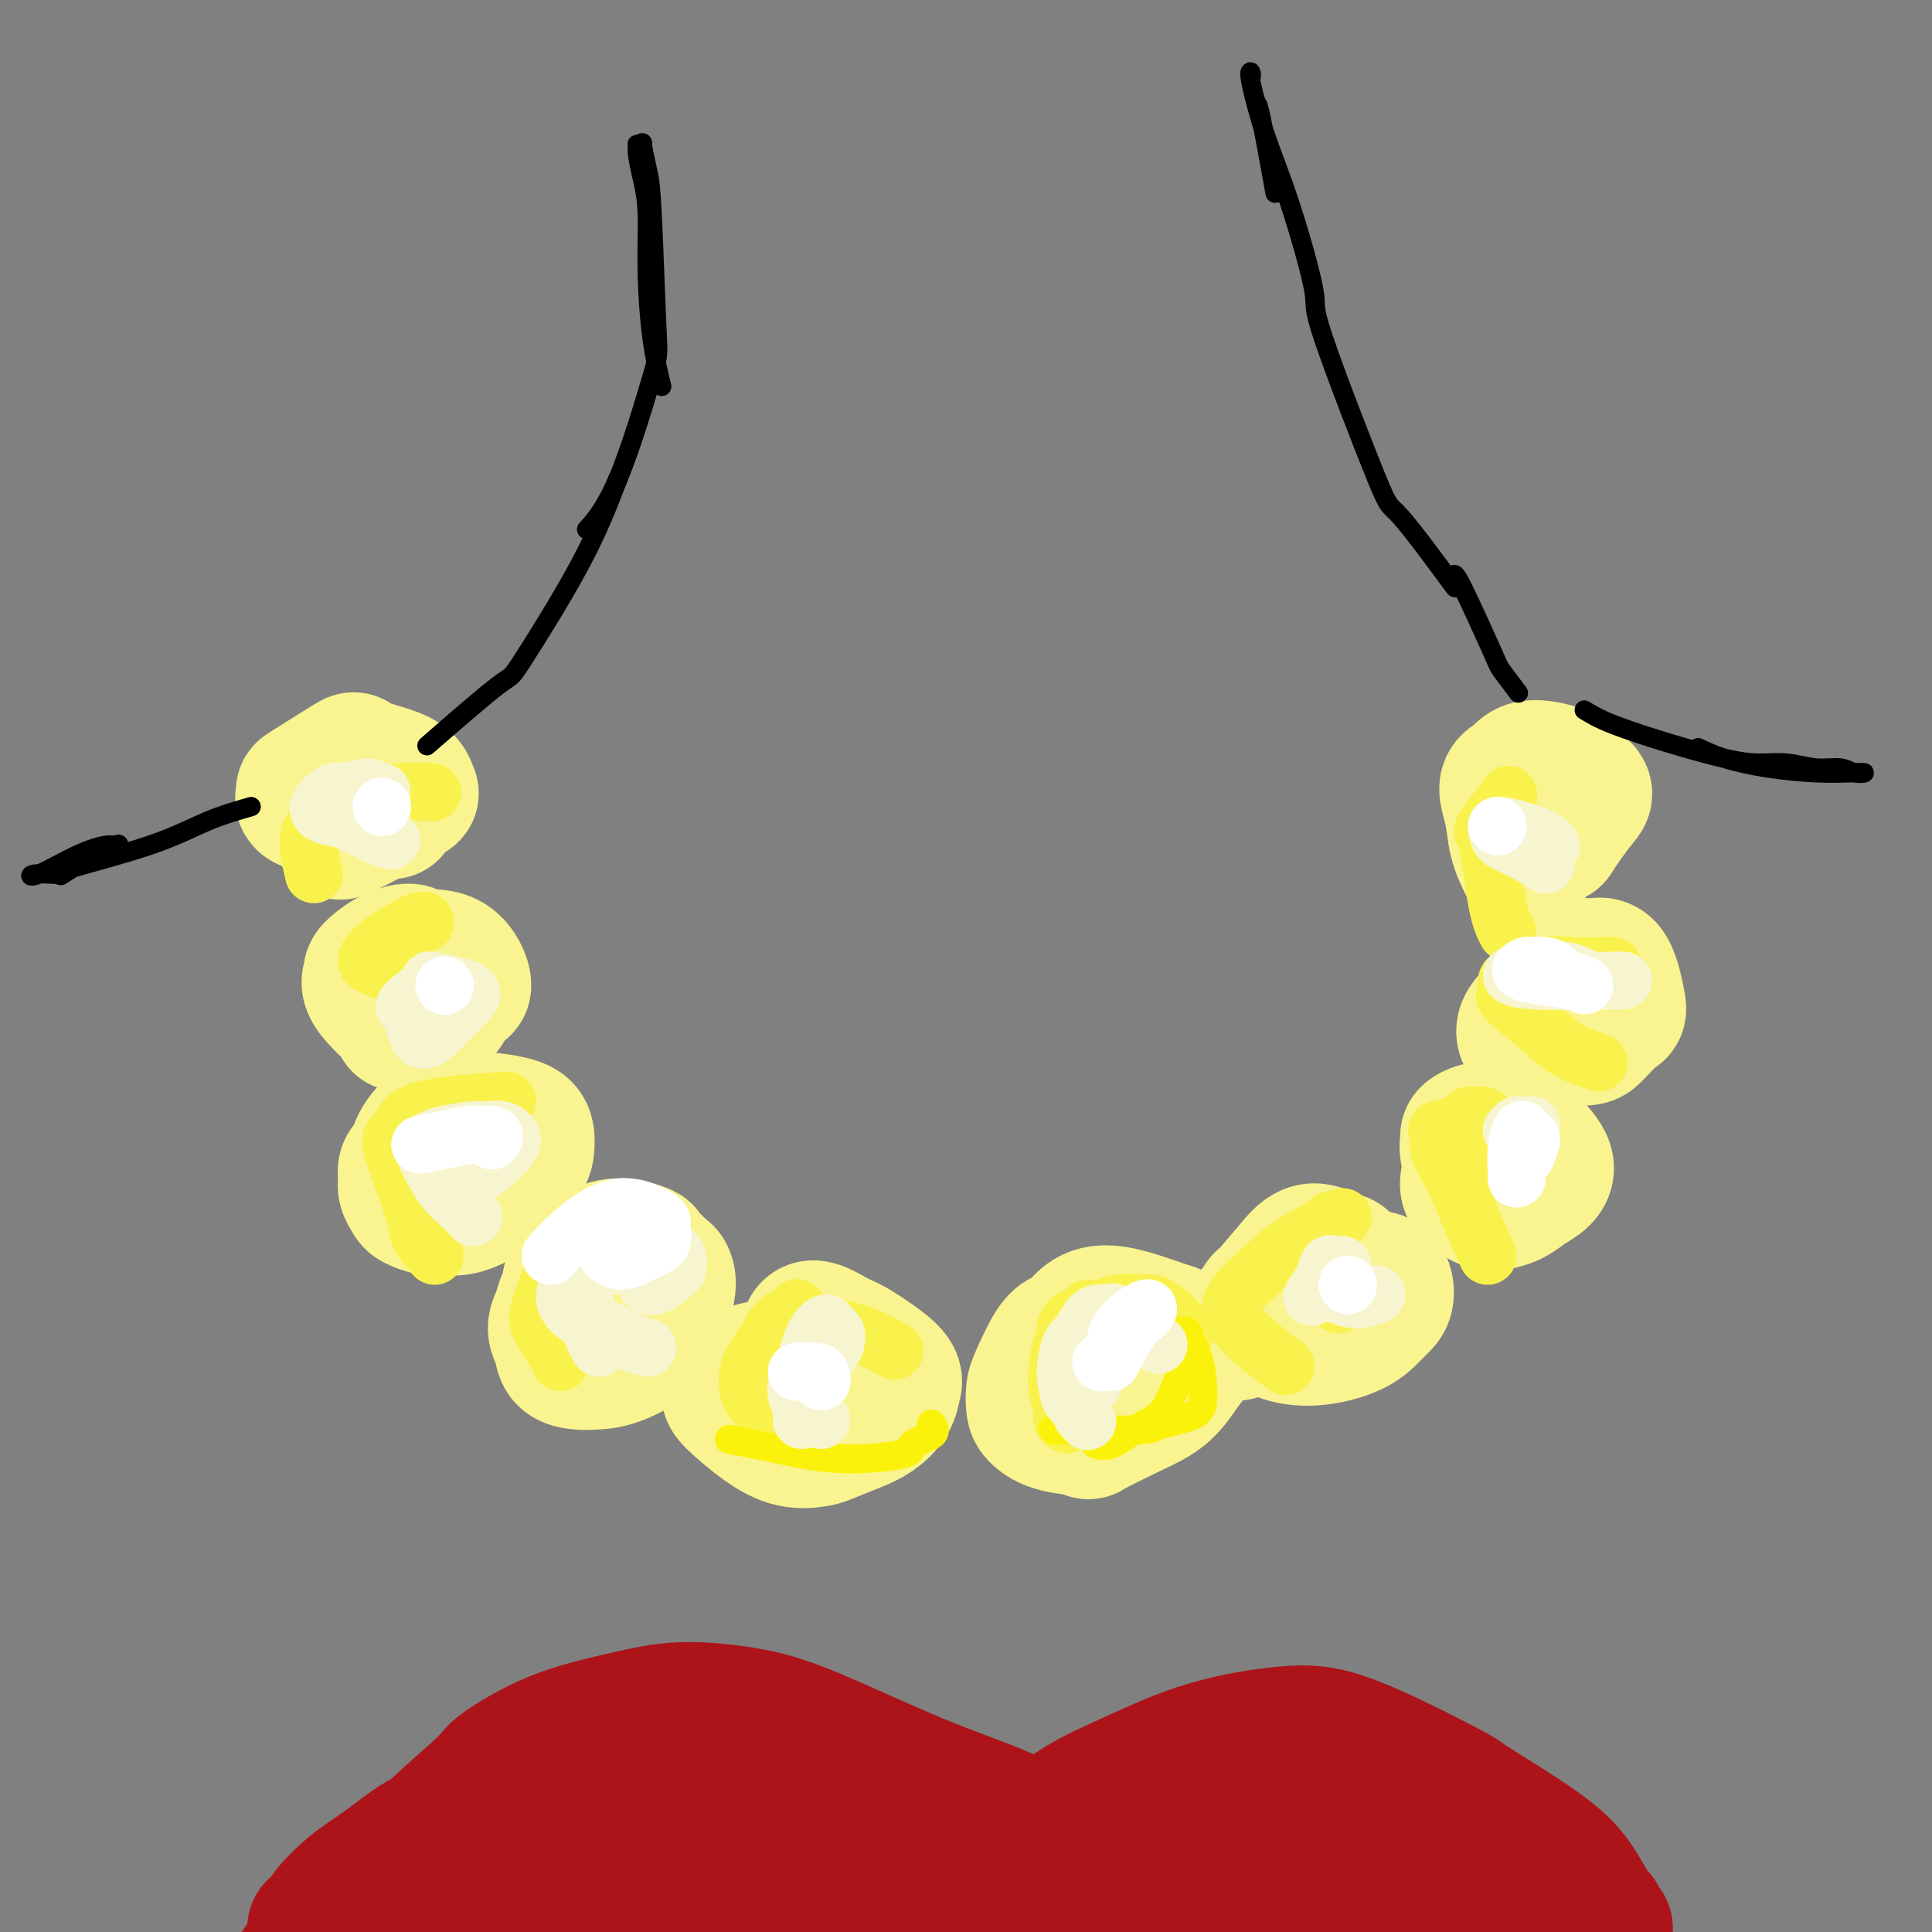 <svg viewBox='0 0 400 400' version='1.1' xmlns='http://www.w3.org/2000/svg' xmlns:xlink='http://www.w3.org/1999/xlink'><rect x="0" y="0" width="400" height="400" fill="#808080" stroke="none"/><g fill='none' stroke='#F9F490' stroke-width='28' stroke-linecap='round' stroke-linejoin='round'><path d='M86,245c-0.225,-2.031 -0.449,-4.061 0,-6c0.449,-1.939 1.573,-3.785 3,-5c1.427,-1.215 3.157,-1.799 5,-2c1.843,-0.201 3.801,-0.019 5,0c1.199,0.019 1.641,-0.123 3,0c1.359,0.123 3.637,0.512 5,1c1.363,0.488 1.811,1.074 2,2c0.189,0.926 0.121,2.192 0,3c-0.121,0.808 -0.293,1.158 -1,2c-0.707,0.842 -1.950,2.177 -2,3c-0.050,0.823 1.092,1.134 0,2c-1.092,0.866 -4.416,2.285 -6,3c-1.584,0.715 -1.426,0.724 -2,1c-0.574,0.276 -1.880,0.818 -3,1c-1.120,0.182 -2.055,0.004 -3,0c-0.945,-0.004 -1.899,0.165 -3,0c-1.101,-0.165 -2.349,-0.664 -3,-1c-0.651,-0.336 -0.707,-0.511 -1,-1c-0.293,-0.489 -0.824,-1.294 -1,-2c-0.176,-0.706 0.004,-1.313 0,-2c-0.004,-0.687 -0.194,-1.454 0,-2c0.194,-0.546 0.770,-0.870 1,-1c0.230,-0.130 0.115,-0.065 0,0'/><path d='M122,276c-0.621,-1.360 -1.241,-2.719 -2,-4c-0.759,-1.281 -1.656,-2.483 -2,-4c-0.344,-1.517 -0.133,-3.348 1,-5c1.133,-1.652 3.190,-3.125 5,-4c1.810,-0.875 3.374,-1.150 5,-1c1.626,0.150 3.314,0.727 4,1c0.686,0.273 0.368,0.242 1,1c0.632,0.758 2.213,2.305 3,3c0.787,0.695 0.781,0.536 1,1c0.219,0.464 0.662,1.550 0,4c-0.662,2.450 -2.431,6.265 -3,8c-0.569,1.735 0.061,1.392 -1,2c-1.061,0.608 -3.814,2.168 -6,3c-2.186,0.832 -3.806,0.936 -5,1c-1.194,0.064 -1.963,0.089 -3,0c-1.037,-0.089 -2.343,-0.291 -3,-1c-0.657,-0.709 -0.666,-1.924 -1,-3c-0.334,-1.076 -0.993,-2.012 -1,-3c-0.007,-0.988 0.637,-2.028 1,-3c0.363,-0.972 0.444,-1.877 1,-3c0.556,-1.123 1.587,-2.464 2,-3c0.413,-0.536 0.206,-0.268 0,0'/><path d='M167,295c-0.541,-2.755 -1.083,-5.509 -1,-8c0.083,-2.491 0.790,-4.718 1,-7c0.210,-2.282 -0.077,-4.620 1,-5c1.077,-0.380 3.516,1.199 5,2c1.484,0.801 2.011,0.823 4,2c1.989,1.177 5.440,3.508 7,5c1.560,1.492 1.228,2.144 1,3c-0.228,0.856 -0.352,1.917 -1,3c-0.648,1.083 -1.820,2.187 -3,3c-1.180,0.813 -2.368,1.336 -4,2c-1.632,0.664 -3.709,1.471 -5,2c-1.291,0.529 -1.796,0.781 -3,1c-1.204,0.219 -3.105,0.407 -5,0c-1.895,-0.407 -3.782,-1.408 -6,-3c-2.218,-1.592 -4.765,-3.775 -6,-5c-1.235,-1.225 -1.157,-1.491 -1,-2c0.157,-0.509 0.393,-1.260 1,-2c0.607,-0.740 1.587,-1.468 3,-2c1.413,-0.532 3.261,-0.866 4,-1c0.739,-0.134 0.370,-0.067 0,0'/><path d='M222,287c-0.080,-2.046 -0.160,-4.092 0,-6c0.160,-1.908 0.562,-3.678 1,-5c0.438,-1.322 0.914,-2.198 2,-3c1.086,-0.802 2.784,-1.532 6,-1c3.216,0.532 7.952,2.326 10,3c2.048,0.674 1.410,0.226 2,1c0.590,0.774 2.408,2.768 3,4c0.592,1.232 -0.043,1.700 -1,3c-0.957,1.300 -2.237,3.432 -4,5c-1.763,1.568 -4.010,2.572 -7,4c-2.990,1.428 -6.724,3.282 -8,4c-1.276,0.718 -0.093,0.302 -1,0c-0.907,-0.302 -3.902,-0.489 -6,-1c-2.098,-0.511 -3.299,-1.345 -4,-2c-0.701,-0.655 -0.902,-1.132 -1,-2c-0.098,-0.868 -0.093,-2.128 0,-3c0.093,-0.872 0.272,-1.358 1,-3c0.728,-1.642 2.004,-4.442 3,-6c0.996,-1.558 1.713,-1.874 2,-2c0.287,-0.126 0.143,-0.063 0,0'/><path d='M256,276c1.545,-1.883 3.090,-3.765 5,-6c1.910,-2.235 4.183,-4.822 6,-7c1.817,-2.178 3.176,-3.945 5,-4c1.824,-0.055 4.111,1.603 5,2c0.889,0.397 0.379,-0.465 1,0c0.621,0.465 2.371,2.259 4,3c1.629,0.741 3.135,0.428 4,1c0.865,0.572 1.087,2.028 1,3c-0.087,0.972 -0.484,1.460 -1,2c-0.516,0.540 -1.150,1.131 -2,2c-0.850,0.869 -1.917,2.016 -4,3c-2.083,0.984 -5.182,1.804 -8,2c-2.818,0.196 -5.355,-0.234 -7,-1c-1.645,-0.766 -2.399,-1.869 -3,-3c-0.601,-1.131 -1.051,-2.289 -1,-3c0.051,-0.711 0.601,-0.974 2,-2c1.399,-1.026 3.646,-2.815 5,-4c1.354,-1.185 1.815,-1.767 2,-2c0.185,-0.233 0.092,-0.116 0,0'/><path d='M309,246c-0.502,0.172 -1.005,0.344 -2,-1c-0.995,-1.344 -2.484,-4.203 -3,-6c-0.516,-1.797 -0.059,-2.531 0,-3c0.059,-0.469 -0.281,-0.671 0,-1c0.281,-0.329 1.183,-0.783 2,-1c0.817,-0.217 1.548,-0.196 3,0c1.452,0.196 3.623,0.566 5,1c1.377,0.434 1.958,0.932 3,2c1.042,1.068 2.543,2.707 3,4c0.457,1.293 -0.132,2.239 -1,3c-0.868,0.761 -2.016,1.337 -3,2c-0.984,0.663 -1.805,1.414 -3,2c-1.195,0.586 -2.765,1.008 -4,1c-1.235,-0.008 -2.135,-0.445 -3,-1c-0.865,-0.555 -1.694,-1.226 -2,-2c-0.306,-0.774 -0.087,-1.650 0,-2c0.087,-0.350 0.044,-0.175 0,0'/><path d='M328,212c-1.013,-0.939 -2.027,-1.877 -3,-3c-0.973,-1.123 -1.906,-2.430 -2,-4c-0.094,-1.570 0.649,-3.405 1,-4c0.351,-0.595 0.308,0.048 1,0c0.692,-0.048 2.119,-0.787 3,-1c0.881,-0.213 1.217,0.101 2,0c0.783,-0.101 2.013,-0.617 3,1c0.987,1.617 1.729,5.366 2,7c0.271,1.634 0.070,1.154 -1,2c-1.070,0.846 -3.009,3.018 -4,4c-0.991,0.982 -1.035,0.774 -3,1c-1.965,0.226 -5.850,0.887 -8,1c-2.150,0.113 -2.566,-0.320 -3,-1c-0.434,-0.680 -0.886,-1.606 0,-3c0.886,-1.394 3.110,-3.255 4,-4c0.890,-0.745 0.445,-0.372 0,0'/><path d='M85,213c-3.405,-3.050 -6.811,-6.100 -8,-8c-1.189,-1.900 -0.162,-2.648 0,-3c0.162,-0.352 -0.540,-0.306 0,-1c0.540,-0.694 2.322,-2.129 4,-3c1.678,-0.871 3.252,-1.179 4,-1c0.748,0.179 0.669,0.846 2,1c1.331,0.154 4.071,-0.205 6,1c1.929,1.205 3.047,3.973 3,5c-0.047,1.027 -1.260,0.314 -2,1c-0.740,0.686 -1.008,2.772 -2,4c-0.992,1.228 -2.709,1.597 -4,2c-1.291,0.403 -2.155,0.839 -3,1c-0.845,0.161 -1.670,0.046 -2,0c-0.330,-0.046 -0.165,-0.023 0,0'/><path d='M316,179c-0.775,-1.574 -1.550,-3.148 -2,-5c-0.450,-1.852 -0.573,-3.983 -1,-6c-0.427,-2.017 -1.156,-3.922 -1,-5c0.156,-1.078 1.199,-1.330 2,-2c0.801,-0.670 1.362,-1.759 3,-2c1.638,-0.241 4.353,0.364 6,1c1.647,0.636 2.228,1.302 3,2c0.772,0.698 1.737,1.427 2,2c0.263,0.573 -0.177,0.989 -1,2c-0.823,1.011 -2.029,2.618 -3,4c-0.971,1.382 -1.706,2.538 -2,3c-0.294,0.462 -0.147,0.231 0,0'/><path d='M81,168c-2.433,0.100 -4.866,0.200 -7,0c-2.134,-0.200 -3.968,-0.699 -6,-1c-2.032,-0.301 -4.262,-0.404 -5,-1c-0.738,-0.596 0.017,-1.684 0,-2c-0.017,-0.316 -0.807,0.142 1,-1c1.807,-1.142 6.211,-3.882 8,-5c1.789,-1.118 0.965,-0.614 2,0c1.035,0.614 3.931,1.340 6,2c2.069,0.660 3.310,1.256 4,2c0.690,0.744 0.829,1.636 1,2c0.171,0.364 0.376,0.201 -1,1c-1.376,0.799 -4.332,2.561 -7,4c-2.668,1.439 -5.048,2.554 -6,3c-0.952,0.446 -0.476,0.223 0,0'/></g>
<g fill='none' stroke='#F9F490' stroke-width='12' stroke-linecap='round' stroke-linejoin='round'><path d='M167,293c-0.400,-2.026 -0.800,-4.053 -1,-7c-0.200,-2.947 -0.201,-6.815 0,-9c0.201,-2.185 0.606,-2.688 1,-3c0.394,-0.312 0.779,-0.432 1,-1c0.221,-0.568 0.277,-1.584 0,-2c-0.277,-0.416 -0.888,-0.231 -1,0c-0.112,0.231 0.274,0.507 0,1c-0.274,0.493 -1.208,1.204 -2,2c-0.792,0.796 -1.441,1.679 -3,3c-1.559,1.321 -4.029,3.082 -5,4c-0.971,0.918 -0.443,0.992 0,2c0.443,1.008 0.801,2.948 1,4c0.199,1.052 0.240,1.214 1,2c0.760,0.786 2.238,2.197 3,3c0.762,0.803 0.806,1.000 1,1c0.194,-0.000 0.536,-0.197 1,0c0.464,0.197 1.049,0.789 1,1c-0.049,0.211 -0.731,0.041 -1,0c-0.269,-0.041 -0.123,0.047 0,0c0.123,-0.047 0.223,-0.227 0,-1c-0.223,-0.773 -0.770,-2.138 -1,-4c-0.230,-1.862 -0.144,-4.221 0,-6c0.144,-1.779 0.347,-2.979 1,-4c0.653,-1.021 1.758,-1.863 4,-2c2.242,-0.137 5.621,0.432 9,1'/><path d='M177,278c3.356,-0.156 5.244,-0.044 6,0c0.756,0.044 0.378,0.022 0,0'/></g>
<g fill='none' stroke='#F9F24D' stroke-width='12' stroke-linecap='round' stroke-linejoin='round'><path d='M166,295c-2.140,-2.811 -4.280,-5.621 -6,-8c-1.720,-2.379 -3.018,-4.325 -3,-6c0.018,-1.675 1.354,-3.079 2,-4c0.646,-0.921 0.604,-1.358 1,-2c0.396,-0.642 1.231,-1.489 2,-2c0.769,-0.511 1.472,-0.685 2,-1c0.528,-0.315 0.880,-0.770 1,-1c0.120,-0.230 0.009,-0.236 0,0c-0.009,0.236 0.085,0.712 0,1c-0.085,0.288 -0.349,0.388 -1,1c-0.651,0.612 -1.688,1.737 -3,3c-1.312,1.263 -2.899,2.666 -4,4c-1.101,1.334 -1.717,2.600 -2,4c-0.283,1.400 -0.235,2.935 0,4c0.235,1.065 0.656,1.661 1,2c0.344,0.339 0.611,0.423 1,1c0.389,0.577 0.902,1.649 1,2c0.098,0.351 -0.218,-0.017 0,0c0.218,0.017 0.970,0.421 1,0c0.030,-0.421 -0.663,-1.667 -1,-2c-0.337,-0.333 -0.317,0.248 0,-1c0.317,-1.248 0.930,-4.324 1,-6c0.070,-1.676 -0.404,-1.951 0,-3c0.404,-1.049 1.687,-2.871 4,-4c2.313,-1.129 5.657,-1.564 9,-2'/><path d='M172,275c4.689,-0.044 9.911,2.844 12,4c2.089,1.156 1.044,0.578 0,0'/><path d='M225,293c-0.641,-2.839 -1.283,-5.679 -2,-8c-0.717,-2.321 -1.510,-4.125 -2,-6c-0.490,-1.875 -0.677,-3.823 0,-5c0.677,-1.177 2.218,-1.584 3,-2c0.782,-0.416 0.806,-0.842 1,-1c0.194,-0.158 0.558,-0.047 1,0c0.442,0.047 0.963,0.030 1,0c0.037,-0.030 -0.410,-0.074 -1,0c-0.590,0.074 -1.322,0.266 -2,1c-0.678,0.734 -1.302,2.010 -2,3c-0.698,0.990 -1.470,1.693 -2,3c-0.530,1.307 -0.817,3.216 -1,5c-0.183,1.784 -0.263,3.441 0,5c0.263,1.559 0.869,3.018 1,4c0.131,0.982 -0.215,1.487 0,2c0.215,0.513 0.989,1.034 1,1c0.011,-0.034 -0.741,-0.624 -1,-1c-0.259,-0.376 -0.024,-0.540 0,-1c0.024,-0.460 -0.163,-1.217 0,-3c0.163,-1.783 0.676,-4.594 1,-7c0.324,-2.406 0.458,-4.408 1,-6c0.542,-1.592 1.492,-2.775 3,-4c1.508,-1.225 3.574,-2.493 6,-3c2.426,-0.507 5.213,-0.254 8,0'/><path d='M239,270c2.578,1.111 5.022,3.889 6,5c0.978,1.111 0.489,0.556 0,0'/><path d='M277,270c-1.994,-1.318 -3.987,-2.635 -5,-5c-1.013,-2.365 -1.045,-5.777 -1,-7c0.045,-1.223 0.168,-0.258 1,-1c0.832,-0.742 2.372,-3.193 3,-4c0.628,-0.807 0.344,0.028 1,0c0.656,-0.028 2.251,-0.920 2,-1c-0.251,-0.080 -2.349,0.651 -3,1c-0.651,0.349 0.146,0.315 -1,1c-1.146,0.685 -4.235,2.090 -7,4c-2.765,1.910 -5.205,4.324 -7,6c-1.795,1.676 -2.945,2.614 -4,4c-1.055,1.386 -2.015,3.219 0,6c2.015,2.781 7.004,6.509 9,8c1.996,1.491 0.998,0.746 0,0'/><path d='M308,260c-1.445,-3.160 -2.890,-6.319 -4,-9c-1.110,-2.681 -1.887,-4.883 -3,-7c-1.113,-2.117 -2.564,-4.150 -3,-6c-0.436,-1.850 0.142,-3.516 0,-4c-0.142,-0.484 -1.005,0.213 0,0c1.005,-0.213 3.877,-1.335 5,-2c1.123,-0.665 0.497,-0.874 1,-1c0.503,-0.126 2.135,-0.169 3,0c0.865,0.169 0.964,0.551 1,1c0.036,0.449 0.010,0.966 0,1c-0.010,0.034 -0.003,-0.414 0,1c0.003,1.414 0.001,4.690 0,6c-0.001,1.310 -0.000,0.655 0,0'/><path d='M331,220c-2.462,-0.841 -4.923,-1.683 -7,-3c-2.077,-1.317 -3.768,-3.111 -6,-5c-2.232,-1.889 -5.004,-3.873 -6,-5c-0.996,-1.127 -0.218,-1.398 0,-2c0.218,-0.602 -0.126,-1.534 0,-2c0.126,-0.466 0.722,-0.465 2,-1c1.278,-0.535 3.240,-1.607 5,-2c1.760,-0.393 3.320,-0.106 6,0c2.680,0.106 6.480,0.030 8,0c1.520,-0.030 0.760,-0.015 0,0'/><path d='M312,193c-0.659,-1.252 -1.318,-2.504 -2,-6c-0.682,-3.496 -1.387,-9.235 -2,-12c-0.613,-2.765 -1.133,-2.556 -1,-3c0.133,-0.444 0.921,-1.543 2,-3c1.079,-1.457 2.451,-3.274 3,-4c0.549,-0.726 0.274,-0.363 0,0'/><path d='M116,282c-0.109,-0.356 -0.217,-0.712 -1,-2c-0.783,-1.288 -2.240,-3.507 -3,-5c-0.760,-1.493 -0.822,-2.259 0,-5c0.822,-2.741 2.530,-7.456 5,-10c2.470,-2.544 5.704,-2.916 9,-2c3.296,0.916 6.656,3.119 8,4c1.344,0.881 0.672,0.441 0,0'/><path d='M90,260c-1.225,-1.456 -2.450,-2.912 -3,-4c-0.550,-1.088 -0.425,-1.807 -1,-4c-0.575,-2.193 -1.850,-5.859 -3,-9c-1.150,-3.141 -2.176,-5.756 -2,-7c0.176,-1.244 1.552,-1.117 2,-2c0.448,-0.883 -0.033,-2.776 4,-4c4.033,-1.224 12.581,-1.778 16,-2c3.419,-0.222 1.710,-0.111 0,0'/><path d='M89,205c-2.423,-1.058 -4.845,-2.117 -7,-3c-2.155,-0.883 -4.041,-1.592 -5,-2c-0.959,-0.408 -0.989,-0.515 -1,-1c-0.011,-0.485 -0.003,-1.346 2,-3c2.003,-1.654 6.001,-4.099 8,-5c1.999,-0.901 2.000,-0.257 2,0c0.000,0.257 0.000,0.129 0,0'/><path d='M65,181c-0.400,-1.682 -0.800,-3.365 -1,-5c-0.200,-1.635 -0.200,-3.223 1,-5c1.200,-1.777 3.600,-3.744 7,-5c3.400,-1.256 7.800,-1.800 11,-2c3.200,-0.200 5.200,-0.057 6,0c0.800,0.057 0.400,0.029 0,0'/></g>
<g fill='none' stroke='#FBF20B' stroke-width='6' stroke-linecap='round' stroke-linejoin='round'><path d='M218,296c7.351,0.073 14.702,0.147 18,0c3.298,-0.147 2.542,-0.513 4,-1c1.458,-0.487 5.129,-1.094 7,-2c1.871,-0.906 1.942,-2.112 2,-3c0.058,-0.888 0.103,-1.458 0,-3c-0.103,-1.542 -0.354,-4.056 -1,-6c-0.646,-1.944 -1.688,-3.320 -2,-4c-0.312,-0.680 0.107,-0.665 0,-1c-0.107,-0.335 -0.740,-1.019 -1,0c-0.260,1.019 -0.147,3.742 0,5c0.147,1.258 0.329,1.052 0,2c-0.329,0.948 -1.167,3.049 -2,5c-0.833,1.951 -1.660,3.752 -3,5c-1.340,1.248 -3.194,1.943 -5,3c-1.806,1.057 -3.563,2.477 -5,3c-1.437,0.523 -2.553,0.149 -3,0c-0.447,-0.149 -0.223,-0.075 0,0'/><path d='M151,298c3.141,0.602 6.282,1.203 10,2c3.718,0.797 8.012,1.789 13,2c4.988,0.211 10.671,-0.361 13,-1c2.329,-0.639 1.305,-1.347 2,-2c0.695,-0.653 3.110,-1.253 4,-2c0.890,-0.747 0.254,-1.642 0,-2c-0.254,-0.358 -0.127,-0.179 0,0'/></g>
<g fill='none' stroke='#F7F5D0' stroke-width='12' stroke-linecap='round' stroke-linejoin='round'><path d='M166,294c0.251,-4.460 0.502,-8.920 1,-12c0.498,-3.080 1.245,-4.781 2,-6c0.755,-1.219 1.520,-1.956 2,-2c0.480,-0.044 0.676,0.605 1,1c0.324,0.395 0.777,0.536 1,1c0.223,0.464 0.215,1.249 0,2c-0.215,0.751 -0.637,1.466 -1,2c-0.363,0.534 -0.668,0.885 -1,1c-0.332,0.115 -0.691,-0.008 -1,0c-0.309,0.008 -0.567,0.146 -1,0c-0.433,-0.146 -1.040,-0.578 -1,-1c0.040,-0.422 0.726,-0.835 1,-1c0.274,-0.165 0.137,-0.083 0,0'/><path d='M170,294c-1.510,-0.845 -3.021,-1.691 -4,-3c-0.979,-1.309 -1.427,-3.083 -1,-5c0.427,-1.917 1.730,-3.978 3,-5c1.270,-1.022 2.506,-1.006 3,-1c0.494,0.006 0.247,0.003 0,0'/><path d='M226,287c0.333,-0.368 0.666,-0.735 1,-3c0.334,-2.265 0.668,-6.426 1,-8c0.332,-1.574 0.661,-0.560 1,-1c0.339,-0.440 0.688,-2.334 1,-3c0.312,-0.666 0.588,-0.106 0,0c-0.588,0.106 -2.040,-0.244 -3,0c-0.960,0.244 -1.427,1.080 -2,2c-0.573,0.920 -1.251,1.924 -2,3c-0.749,1.076 -1.570,2.225 -2,4c-0.430,1.775 -0.468,4.176 0,6c0.468,1.824 1.444,3.071 2,4c0.556,0.929 0.692,1.539 1,2c0.308,0.461 0.786,0.771 1,1c0.214,0.229 0.162,0.375 0,0c-0.162,-0.375 -0.434,-1.273 -1,-2c-0.566,-0.727 -1.426,-1.283 -2,-2c-0.574,-0.717 -0.861,-1.596 -1,-3c-0.139,-1.404 -0.131,-3.332 0,-5c0.131,-1.668 0.383,-3.077 1,-4c0.617,-0.923 1.598,-1.361 3,-2c1.402,-0.639 3.224,-1.480 6,-1c2.776,0.480 6.508,2.280 8,3c1.492,0.720 0.746,0.360 0,0'/><path d='M285,268c-1.327,0.477 -2.654,0.954 -4,1c-1.346,0.046 -2.712,-0.338 -4,-1c-1.288,-0.662 -2.499,-1.603 -3,-2c-0.501,-0.397 -0.293,-0.250 0,-1c0.293,-0.750 0.671,-2.398 1,-3c0.329,-0.602 0.607,-0.157 1,0c0.393,0.157 0.899,0.028 1,0c0.101,-0.028 -0.205,0.046 0,0c0.205,-0.046 0.919,-0.211 1,0c0.081,0.211 -0.473,0.799 -1,1c-0.527,0.201 -1.026,0.016 -2,1c-0.974,0.984 -2.421,3.138 -3,4c-0.579,0.862 -0.289,0.431 0,0'/><path d='M314,239c0.049,-1.462 0.097,-2.924 0,-4c-0.097,-1.076 -0.340,-1.767 0,-2c0.340,-0.233 1.264,-0.010 2,0c0.736,0.010 1.283,-0.193 1,0c-0.283,0.193 -1.395,0.784 -2,1c-0.605,0.216 -0.701,0.058 -1,0c-0.299,-0.058 -0.800,-0.017 -1,0c-0.200,0.017 -0.100,0.008 0,0'/><path d='M336,203c-7.021,0.111 -14.041,0.222 -18,0c-3.959,-0.222 -4.856,-0.778 -5,-1c-0.144,-0.222 0.465,-0.109 1,0c0.535,0.109 0.994,0.215 2,0c1.006,-0.215 2.557,-0.751 4,-1c1.443,-0.249 2.779,-0.211 4,0c1.221,0.211 2.329,0.595 3,1c0.671,0.405 0.906,0.830 1,1c0.094,0.170 0.047,0.085 0,0'/><path d='M320,179c-1.685,-1.091 -3.370,-2.182 -5,-3c-1.630,-0.818 -3.203,-1.364 -4,-2c-0.797,-0.636 -0.816,-1.361 -1,-2c-0.184,-0.639 -0.534,-1.192 1,-1c1.534,0.192 4.951,1.129 7,2c2.049,0.871 2.728,1.678 3,2c0.272,0.322 0.136,0.161 0,0'/><path d='M134,279c-0.750,-0.148 -1.501,-0.295 -3,-1c-1.499,-0.705 -3.747,-1.967 -6,-3c-2.253,-1.033 -4.510,-1.839 -6,-3c-1.490,-1.161 -2.213,-2.679 -2,-4c0.213,-1.321 1.362,-2.445 2,-3c0.638,-0.555 0.763,-0.542 2,-1c1.237,-0.458 3.584,-1.386 5,-2c1.416,-0.614 1.902,-0.913 3,-1c1.098,-0.087 2.810,0.036 3,0c0.190,-0.036 -1.140,-0.233 -2,0c-0.860,0.233 -1.251,0.896 -2,1c-0.749,0.104 -1.858,-0.352 -3,0c-1.142,0.352 -2.317,1.511 -3,2c-0.683,0.489 -0.873,0.307 -1,1c-0.127,0.693 -0.192,2.261 0,4c0.192,1.739 0.642,3.651 1,5c0.358,1.349 0.625,2.137 1,3c0.375,0.863 0.858,1.802 1,2c0.142,0.198 -0.058,-0.345 0,-1c0.058,-0.655 0.373,-1.421 0,-2c-0.373,-0.579 -1.434,-0.971 -2,-2c-0.566,-1.029 -0.637,-2.697 -1,-4c-0.363,-1.303 -1.016,-2.242 -1,-3c0.016,-0.758 0.703,-1.336 2,-3c1.297,-1.664 3.203,-4.415 5,-6c1.797,-1.585 3.484,-2.004 5,-2c1.516,0.004 2.862,0.430 4,1c1.138,0.570 2.069,1.285 3,2'/><path d='M139,259c2.026,0.822 1.093,2.378 1,3c-0.093,0.622 0.656,0.311 0,1c-0.656,0.689 -2.715,2.378 -4,3c-1.285,0.622 -1.796,0.178 -2,0c-0.204,-0.178 -0.102,-0.089 0,0'/><path d='M98,252c-1.006,-1.051 -2.011,-2.102 -3,-3c-0.989,-0.898 -1.961,-1.642 -3,-3c-1.039,-1.358 -2.144,-3.330 -3,-5c-0.856,-1.670 -1.464,-3.037 -1,-4c0.464,-0.963 2.000,-1.520 4,-2c2.000,-0.480 4.466,-0.881 6,-1c1.534,-0.119 2.138,0.045 3,0c0.862,-0.045 1.983,-0.299 3,0c1.017,0.299 1.929,1.152 2,2c0.071,0.848 -0.699,1.691 -2,3c-1.301,1.309 -3.132,3.083 -5,4c-1.868,0.917 -3.772,0.978 -5,1c-1.228,0.022 -1.779,0.006 -2,0c-0.221,-0.006 -0.110,-0.003 0,0'/><path d='M89,203c3.384,0.616 6.767,1.231 8,2c1.233,0.769 0.314,1.691 -1,3c-1.314,1.309 -3.025,3.005 -4,4c-0.975,0.995 -1.215,1.289 -2,2c-0.785,0.711 -2.116,1.841 -3,1c-0.884,-0.841 -1.323,-3.651 -2,-5c-0.677,-1.349 -1.594,-1.238 -1,-2c0.594,-0.762 2.698,-2.397 4,-3c1.302,-0.603 1.800,-0.172 2,0c0.200,0.172 0.100,0.086 0,0'/><path d='M81,174c-0.687,-0.104 -1.375,-0.207 -3,-1c-1.625,-0.793 -4.188,-2.274 -6,-3c-1.812,-0.726 -2.875,-0.697 -4,-1c-1.125,-0.303 -2.313,-0.938 -2,-2c0.313,-1.062 2.127,-2.549 3,-3c0.873,-0.451 0.807,0.135 2,0c1.193,-0.135 3.647,-0.993 5,-1c1.353,-0.007 1.606,0.835 2,1c0.394,0.165 0.930,-0.348 1,0c0.070,0.348 -0.327,1.555 -1,2c-0.673,0.445 -1.621,0.127 -2,0c-0.379,-0.127 -0.190,-0.064 0,0'/></g>
<g fill='none' stroke='#FFFFFF' stroke-width='12' stroke-linecap='round' stroke-linejoin='round'><path d='M228,282c0.000,0.000 0.100,0.100 0.1,0.1'/><path d='M230,282c1.389,-2.673 2.779,-5.346 4,-7c1.221,-1.654 2.275,-2.288 3,-3c0.725,-0.712 1.122,-1.500 0,-1c-1.122,0.500 -3.764,2.288 -5,4c-1.236,1.712 -1.068,3.346 -1,4c0.068,0.654 0.034,0.327 0,0'/><path d='M279,266c0.000,0.000 0.100,0.100 0.1,0.1'/><path d='M314,244c0.025,-0.521 0.050,-1.043 0,-2c-0.050,-0.957 -0.175,-2.351 0,-4c0.175,-1.649 0.649,-3.555 1,-4c0.351,-0.445 0.579,0.572 1,1c0.421,0.428 1.037,0.269 1,1c-0.037,0.731 -0.725,2.352 -1,3c-0.275,0.648 -0.138,0.324 0,0'/><path d='M328,204c-0.717,-0.331 -1.434,-0.663 -3,-1c-1.566,-0.337 -3.979,-0.680 -6,-1c-2.021,-0.320 -3.648,-0.618 -4,-1c-0.352,-0.382 0.571,-0.848 1,-1c0.429,-0.152 0.362,0.011 1,0c0.638,-0.011 1.979,-0.195 3,0c1.021,0.195 1.720,0.770 2,1c0.280,0.230 0.140,0.115 0,0'/><path d='M310,171c0.000,0.000 0.100,0.100 0.1,0.1'/><path d='M165,284c1.585,-0.077 3.171,-0.154 4,0c0.829,0.154 0.902,0.538 1,1c0.098,0.462 0.222,1.000 0,1c-0.222,-0.000 -0.791,-0.538 -1,-1c-0.209,-0.462 -0.060,-0.846 0,-1c0.060,-0.154 0.030,-0.077 0,0'/><path d='M114,260c1.330,-1.497 2.659,-2.994 5,-5c2.341,-2.006 5.692,-4.522 9,-5c3.308,-0.478 6.573,1.082 8,2c1.427,0.918 1.016,1.195 1,2c-0.016,0.805 0.363,2.138 0,3c-0.363,0.862 -1.468,1.252 -3,2c-1.532,0.748 -3.489,1.855 -5,2c-1.511,0.145 -2.574,-0.673 -3,-1c-0.426,-0.327 -0.213,-0.164 0,0'/><path d='M87,237c4.091,-0.853 8.182,-1.707 10,-2c1.818,-0.293 1.364,-0.027 2,0c0.636,0.027 2.364,-0.185 3,0c0.636,0.185 0.182,0.767 0,1c-0.182,0.233 -0.091,0.116 0,0'/><path d='M92,204c0.000,0.000 0.100,0.100 0.1,0.1'/><path d='M79,167c0.000,0.000 0.100,0.100 0.1,0.1'/></g>
<g fill='none' stroke='#000000' stroke-width='4' stroke-linecap='round' stroke-linejoin='round'><path d='M137,80c-0.726,-2.958 -1.452,-5.916 -2,-10c-0.548,-4.084 -0.917,-9.294 -1,-14c-0.083,-4.706 0.120,-8.907 0,-12c-0.120,-3.093 -0.564,-5.076 -1,-7c-0.436,-1.924 -0.864,-3.788 -1,-5c-0.136,-1.212 0.019,-1.773 0,-2c-0.019,-0.227 -0.212,-0.120 0,0c0.212,0.120 0.831,0.254 1,0c0.169,-0.254 -0.111,-0.895 0,0c0.111,0.895 0.612,3.324 1,5c0.388,1.676 0.664,2.597 1,9c0.336,6.403 0.734,18.288 1,24c0.266,5.712 0.401,5.253 -1,10c-1.401,4.747 -4.339,14.701 -7,21c-2.661,6.299 -5.046,8.943 -6,10c-0.954,1.057 -0.477,0.529 0,0'/><path d='M128,99c-2.070,5.407 -4.140,10.813 -8,18c-3.860,7.187 -9.509,16.153 -12,20c-2.491,3.847 -1.825,2.574 -5,5c-3.175,2.426 -10.193,8.550 -13,11c-2.807,2.450 -1.404,1.225 0,0'/><path d='M52,167c-2.945,0.845 -5.889,1.690 -9,3c-3.111,1.310 -6.388,3.087 -12,5c-5.612,1.913 -13.560,3.964 -17,5c-3.440,1.036 -2.372,1.058 -3,1c-0.628,-0.058 -2.950,-0.197 -4,0c-1.050,0.197 -0.827,0.730 1,0c1.827,-0.730 5.256,-2.723 8,-4c2.744,-1.277 4.801,-1.837 6,-2c1.199,-0.163 1.540,0.072 2,0c0.460,-0.072 1.041,-0.452 0,0c-1.041,0.452 -3.703,1.737 -6,3c-2.297,1.263 -4.228,2.504 -5,3c-0.772,0.496 -0.386,0.248 0,0'/><path d='M264,40c-1.185,-6.538 -2.369,-13.076 -3,-16c-0.631,-2.924 -0.707,-2.235 -1,-3c-0.293,-0.765 -0.803,-2.986 -1,-4c-0.197,-1.014 -0.081,-0.822 0,-1c0.081,-0.178 0.129,-0.726 0,-1c-0.129,-0.274 -0.434,-0.275 0,2c0.434,2.275 1.605,6.826 3,11c1.395,4.174 3.012,7.971 5,14c1.988,6.029 4.345,14.291 5,18c0.655,3.709 -0.394,2.867 2,10c2.394,7.133 8.229,22.242 11,29c2.771,6.758 2.477,5.166 5,8c2.523,2.834 7.864,10.096 10,13c2.136,2.904 1.068,1.452 0,0'/><path d='M301,119c0.203,-0.115 0.405,-0.230 2,3c1.595,3.230 4.582,9.804 6,13c1.418,3.196 1.266,3.014 2,4c0.734,0.986 2.352,3.139 3,4c0.648,0.861 0.324,0.431 0,0'/><path d='M328,147c1.464,0.897 2.928,1.794 6,3c3.072,1.206 7.752,2.719 12,4c4.248,1.281 8.065,2.328 11,3c2.935,0.672 4.988,0.968 7,1c2.012,0.032 3.984,-0.202 6,0c2.016,0.202 4.075,0.838 6,1c1.925,0.162 3.717,-0.152 5,0c1.283,0.152 2.059,0.771 3,1c0.941,0.229 2.049,0.070 2,0c-0.049,-0.070 -1.254,-0.051 -3,0c-1.746,0.051 -4.034,0.132 -7,0c-2.966,-0.132 -6.609,-0.479 -10,-1c-3.391,-0.521 -6.528,-1.217 -9,-2c-2.472,-0.783 -4.278,-1.652 -5,-2c-0.722,-0.348 -0.361,-0.174 0,0'/></g>
<g fill='none' stroke='#AD1419' stroke-width='28' stroke-linecap='round' stroke-linejoin='round'><path d='M85,387c8.872,-2.708 17.744,-5.417 28,-8c10.256,-2.583 21.896,-5.042 27,-6c5.104,-0.958 3.674,-0.415 4,0c0.326,0.415 2.409,0.702 4,1c1.591,0.298 2.689,0.608 3,1c0.311,0.392 -0.166,0.867 -1,1c-0.834,0.133 -2.027,-0.076 -4,0c-1.973,0.076 -4.727,0.435 -9,1c-4.273,0.565 -10.065,1.334 -13,2c-2.935,0.666 -3.012,1.228 -5,2c-1.988,0.772 -5.885,1.752 -9,3c-3.115,1.248 -5.448,2.763 -8,5c-2.552,2.237 -5.325,5.195 -7,7c-1.675,1.805 -2.253,2.455 -3,4c-0.747,1.545 -1.665,3.983 -2,5c-0.335,1.017 -0.088,0.611 0,1c0.088,0.389 0.018,1.572 0,2c-0.018,0.428 0.014,0.101 0,0c-0.014,-0.101 -0.076,0.025 0,-1c0.076,-1.025 0.291,-3.199 2,-6c1.709,-2.801 4.914,-6.228 8,-10c3.086,-3.772 6.054,-7.887 10,-11c3.946,-3.113 8.870,-5.223 14,-7c5.130,-1.777 10.466,-3.222 16,-4c5.534,-0.778 11.267,-0.889 17,-1'/><path d='M157,368c7.657,-0.595 10.301,0.416 14,2c3.699,1.584 8.455,3.739 12,6c3.545,2.261 5.879,4.627 8,7c2.121,2.373 4.028,4.753 5,6c0.972,1.247 1.010,1.360 1,2c-0.010,0.640 -0.067,1.806 0,2c0.067,0.194 0.257,-0.582 -1,-1c-1.257,-0.418 -3.962,-0.476 -7,-1c-3.038,-0.524 -6.411,-1.514 -11,-2c-4.589,-0.486 -10.395,-0.468 -17,0c-6.605,0.468 -14.010,1.388 -19,2c-4.990,0.612 -7.567,0.918 -8,1c-0.433,0.082 1.276,-0.059 -8,2c-9.276,2.059 -29.537,6.320 -16,6c13.537,-0.320 60.871,-5.220 80,-6c19.129,-0.780 10.054,2.561 7,4c-3.054,1.439 -0.087,0.975 1,1c1.087,0.025 0.292,0.539 -1,1c-1.292,0.461 -3.082,0.870 -6,1c-2.918,0.130 -6.962,-0.020 -10,0c-3.038,0.020 -5.068,0.210 -7,0c-1.932,-0.210 -3.765,-0.819 -5,-1c-1.235,-0.181 -1.871,0.067 -2,0c-0.129,-0.067 0.249,-0.448 1,-1c0.751,-0.552 1.876,-1.276 3,-2'/><path d='M171,397c1.406,-1.086 3.922,-2.301 6,-3c2.078,-0.699 3.720,-0.882 5,-1c1.280,-0.118 2.199,-0.171 3,0c0.801,0.171 1.484,0.567 2,1c0.516,0.433 0.865,0.904 1,1c0.135,0.096 0.058,-0.185 3,-1c2.942,-0.815 8.905,-2.166 12,-3c3.095,-0.834 3.324,-1.151 7,-2c3.676,-0.849 10.800,-2.228 16,-3c5.200,-0.772 8.476,-0.936 10,-1c1.524,-0.064 1.295,-0.027 3,0c1.705,0.027 5.343,0.046 8,0c2.657,-0.046 4.333,-0.156 6,0c1.667,0.156 3.326,0.580 5,1c1.674,0.420 3.363,0.838 5,1c1.637,0.162 3.223,0.069 4,0c0.777,-0.069 0.745,-0.112 1,0c0.255,0.112 0.796,0.381 1,0c0.204,-0.381 0.069,-1.412 0,-2c-0.069,-0.588 -0.073,-0.732 0,-1c0.073,-0.268 0.223,-0.660 0,-1c-0.223,-0.340 -0.818,-0.627 -1,-1c-0.182,-0.373 0.050,-0.832 0,-1c-0.050,-0.168 -0.382,-0.045 -1,0c-0.618,0.045 -1.522,0.012 -2,0c-0.478,-0.012 -0.532,-0.003 -1,0c-0.468,0.003 -1.352,0.001 -2,0c-0.648,-0.001 -1.060,-0.000 -2,0c-0.940,0.000 -2.407,0.000 -4,0c-1.593,-0.000 -3.312,-0.000 -6,0c-2.688,0.000 -6.344,0.000 -10,0'/><path d='M240,381c-5.311,-0.046 -6.089,-0.162 -8,0c-1.911,0.162 -4.955,0.603 -7,1c-2.045,0.397 -3.090,0.751 -4,1c-0.910,0.249 -1.685,0.392 -3,1c-1.315,0.608 -3.169,1.679 -4,2c-0.831,0.321 -0.637,-0.109 -1,0c-0.363,0.109 -1.281,0.757 -2,1c-0.719,0.243 -1.238,0.080 -1,0c0.238,-0.080 1.234,-0.076 2,-1c0.766,-0.924 1.303,-2.777 3,-5c1.697,-2.223 4.555,-4.817 8,-7c3.445,-2.183 7.478,-3.954 12,-6c4.522,-2.046 9.532,-4.368 15,-6c5.468,-1.632 11.394,-2.574 16,-3c4.606,-0.426 7.891,-0.338 14,2c6.109,2.338 15.043,6.924 19,9c3.957,2.076 2.938,1.643 5,3c2.062,1.357 7.207,4.505 11,7c3.793,2.495 6.235,4.336 8,6c1.765,1.664 2.854,3.150 4,5c1.146,1.850 2.350,4.064 3,5c0.650,0.936 0.747,0.594 1,1c0.253,0.406 0.664,1.560 1,2c0.336,0.440 0.598,0.165 0,0c-0.598,-0.165 -2.057,-0.222 -4,-1c-1.943,-0.778 -4.372,-2.278 -8,-4c-3.628,-1.722 -8.457,-3.668 -14,-5c-5.543,-1.332 -11.800,-2.051 -18,-3c-6.200,-0.949 -12.343,-2.128 -20,-3c-7.657,-0.872 -16.829,-1.436 -26,-2'/><path d='M242,381c-12.212,-1.048 -10.741,0.333 -11,1c-0.259,0.667 -2.248,0.621 -4,1c-1.752,0.379 -3.266,1.185 -4,2c-0.734,0.815 -0.686,1.640 0,2c0.686,0.360 2.010,0.253 5,0c2.990,-0.253 7.646,-0.654 13,-1c5.354,-0.346 11.407,-0.638 18,-1c6.593,-0.362 13.728,-0.793 20,-1c6.272,-0.207 11.682,-0.191 16,0c4.318,0.191 7.543,0.556 10,2c2.457,1.444 4.144,3.968 5,5c0.856,1.032 0.881,0.574 0,1c-0.881,0.426 -2.668,1.737 -7,3c-4.332,1.263 -11.208,2.480 -16,4c-4.792,1.520 -7.500,3.344 -20,2c-12.500,-1.344 -34.791,-5.855 -45,-8c-10.209,-2.145 -8.338,-1.924 -9,-2c-0.662,-0.076 -3.859,-0.447 -7,-1c-3.141,-0.553 -6.225,-1.286 -6,-2c0.225,-0.714 3.760,-1.407 6,-2c2.240,-0.593 3.184,-1.085 6,-2c2.816,-0.915 7.505,-2.253 12,-3c4.495,-0.747 8.797,-0.902 11,-1c2.203,-0.098 2.308,-0.139 1,0c-1.308,0.139 -4.027,0.459 -9,1c-4.973,0.541 -12.198,1.304 -18,2c-5.802,0.696 -10.179,1.325 -15,2c-4.821,0.675 -10.086,1.398 -15,2c-4.914,0.602 -9.477,1.085 -14,1c-4.523,-0.085 -9.007,-0.739 -12,-1c-2.993,-0.261 -4.497,-0.131 -6,0'/><path d='M147,387c-5.283,-0.401 -2.489,-1.404 -2,-2c0.489,-0.596 -1.326,-0.786 -2,-1c-0.674,-0.214 -0.207,-0.451 -1,-1c-0.793,-0.549 -2.846,-1.411 -6,-2c-3.154,-0.589 -7.410,-0.904 -11,-1c-3.590,-0.096 -6.514,0.029 -9,0c-2.486,-0.029 -4.532,-0.211 -7,0c-2.468,0.211 -5.356,0.816 -8,1c-2.644,0.184 -5.043,-0.054 -9,2c-3.957,2.054 -9.473,6.399 -12,8c-2.527,1.601 -2.065,0.457 -5,3c-2.935,2.543 -9.265,8.773 -12,12c-2.735,3.227 -1.873,3.452 -2,5c-0.127,1.548 -1.243,4.418 -2,7c-0.757,2.582 -1.155,4.874 -1,7c0.155,2.126 0.865,4.086 1,6c0.135,1.914 -0.304,3.782 0,5c0.304,1.218 1.351,1.786 2,2c0.649,0.214 0.900,0.076 1,0c0.100,-0.076 0.047,-0.089 1,-2c0.953,-1.911 2.910,-5.720 4,-8c1.090,-2.280 1.312,-3.030 2,-5c0.688,-1.970 1.841,-5.159 3,-8c1.159,-2.841 2.325,-5.335 4,-8c1.675,-2.665 3.861,-5.502 7,-9c3.139,-3.498 7.233,-7.658 12,-11c4.767,-3.342 10.208,-5.865 15,-8c4.792,-2.135 8.934,-3.882 13,-5c4.066,-1.118 8.056,-1.609 11,-2c2.944,-0.391 4.841,-0.683 6,-1c1.159,-0.317 1.579,-0.658 2,-1'/><path d='M142,370c3.539,-0.634 2.888,-0.219 1,1c-1.888,1.219 -5.011,3.242 -7,4c-1.989,0.758 -2.843,0.252 -6,1c-3.157,0.748 -8.615,2.750 -13,4c-4.385,1.250 -7.696,1.746 -13,4c-5.304,2.254 -12.601,6.264 -16,8c-3.399,1.736 -2.902,1.197 -4,2c-1.098,0.803 -3.793,2.946 -5,4c-1.207,1.054 -0.926,1.017 -1,1c-0.074,-0.017 -0.501,-0.013 0,0c0.501,0.013 1.931,0.037 2,0c0.069,-0.037 -1.224,-0.133 0,-2c1.224,-1.867 4.966,-5.504 7,-7c2.034,-1.496 2.361,-0.853 4,-2c1.639,-1.147 4.591,-4.086 8,-7c3.409,-2.914 7.275,-5.804 9,-7c1.725,-1.196 1.310,-0.700 2,-1c0.690,-0.300 2.484,-1.397 5,-2c2.516,-0.603 5.753,-0.712 9,-1c3.247,-0.288 6.504,-0.754 10,-1c3.496,-0.246 7.229,-0.272 11,0c3.771,0.272 7.578,0.843 11,2c3.422,1.157 6.459,2.899 9,4c2.541,1.101 4.587,1.561 6,2c1.413,0.439 2.193,0.858 3,1c0.807,0.142 1.640,0.007 2,0c0.360,-0.007 0.246,0.114 0,0c-0.246,-0.114 -0.623,-0.464 -1,-1c-0.377,-0.536 -0.755,-1.260 -1,-2c-0.245,-0.740 -0.356,-1.497 -1,-2c-0.644,-0.503 -1.822,-0.751 -3,-1'/><path d='M170,372c-2.204,-1.324 -5.713,-1.633 -9,-2c-3.287,-0.367 -6.350,-0.790 -10,-1c-3.650,-0.210 -7.885,-0.207 -13,0c-5.115,0.207 -11.111,0.617 -16,1c-4.889,0.383 -8.672,0.740 -13,2c-4.328,1.260 -9.199,3.424 -13,5c-3.801,1.576 -6.530,2.564 -9,4c-2.470,1.436 -4.682,3.320 -7,5c-2.318,1.680 -4.742,3.154 -7,5c-2.258,1.846 -4.348,4.062 -5,5c-0.652,0.938 0.136,0.597 0,1c-0.136,0.403 -1.196,1.549 -2,2c-0.804,0.451 -1.353,0.206 0,0c1.353,-0.206 4.609,-0.374 6,-1c1.391,-0.626 0.919,-1.711 2,-3c1.081,-1.289 3.717,-2.781 6,-5c2.283,-2.219 4.213,-5.164 8,-9c3.787,-3.836 9.430,-8.563 12,-11c2.570,-2.437 2.067,-2.584 4,-4c1.933,-1.416 6.302,-4.100 11,-6c4.698,-1.900 9.724,-3.017 14,-4c4.276,-0.983 7.803,-1.832 12,-2c4.197,-0.168 9.064,0.345 13,1c3.936,0.655 6.941,1.452 11,3c4.059,1.548 9.170,3.846 14,6c4.830,2.154 9.378,4.163 14,6c4.622,1.837 9.319,3.500 13,5c3.681,1.500 6.348,2.835 9,4c2.652,1.165 5.291,2.160 7,3c1.709,0.840 2.488,1.526 3,2c0.512,0.474 0.756,0.737 1,1'/></g>
</svg>